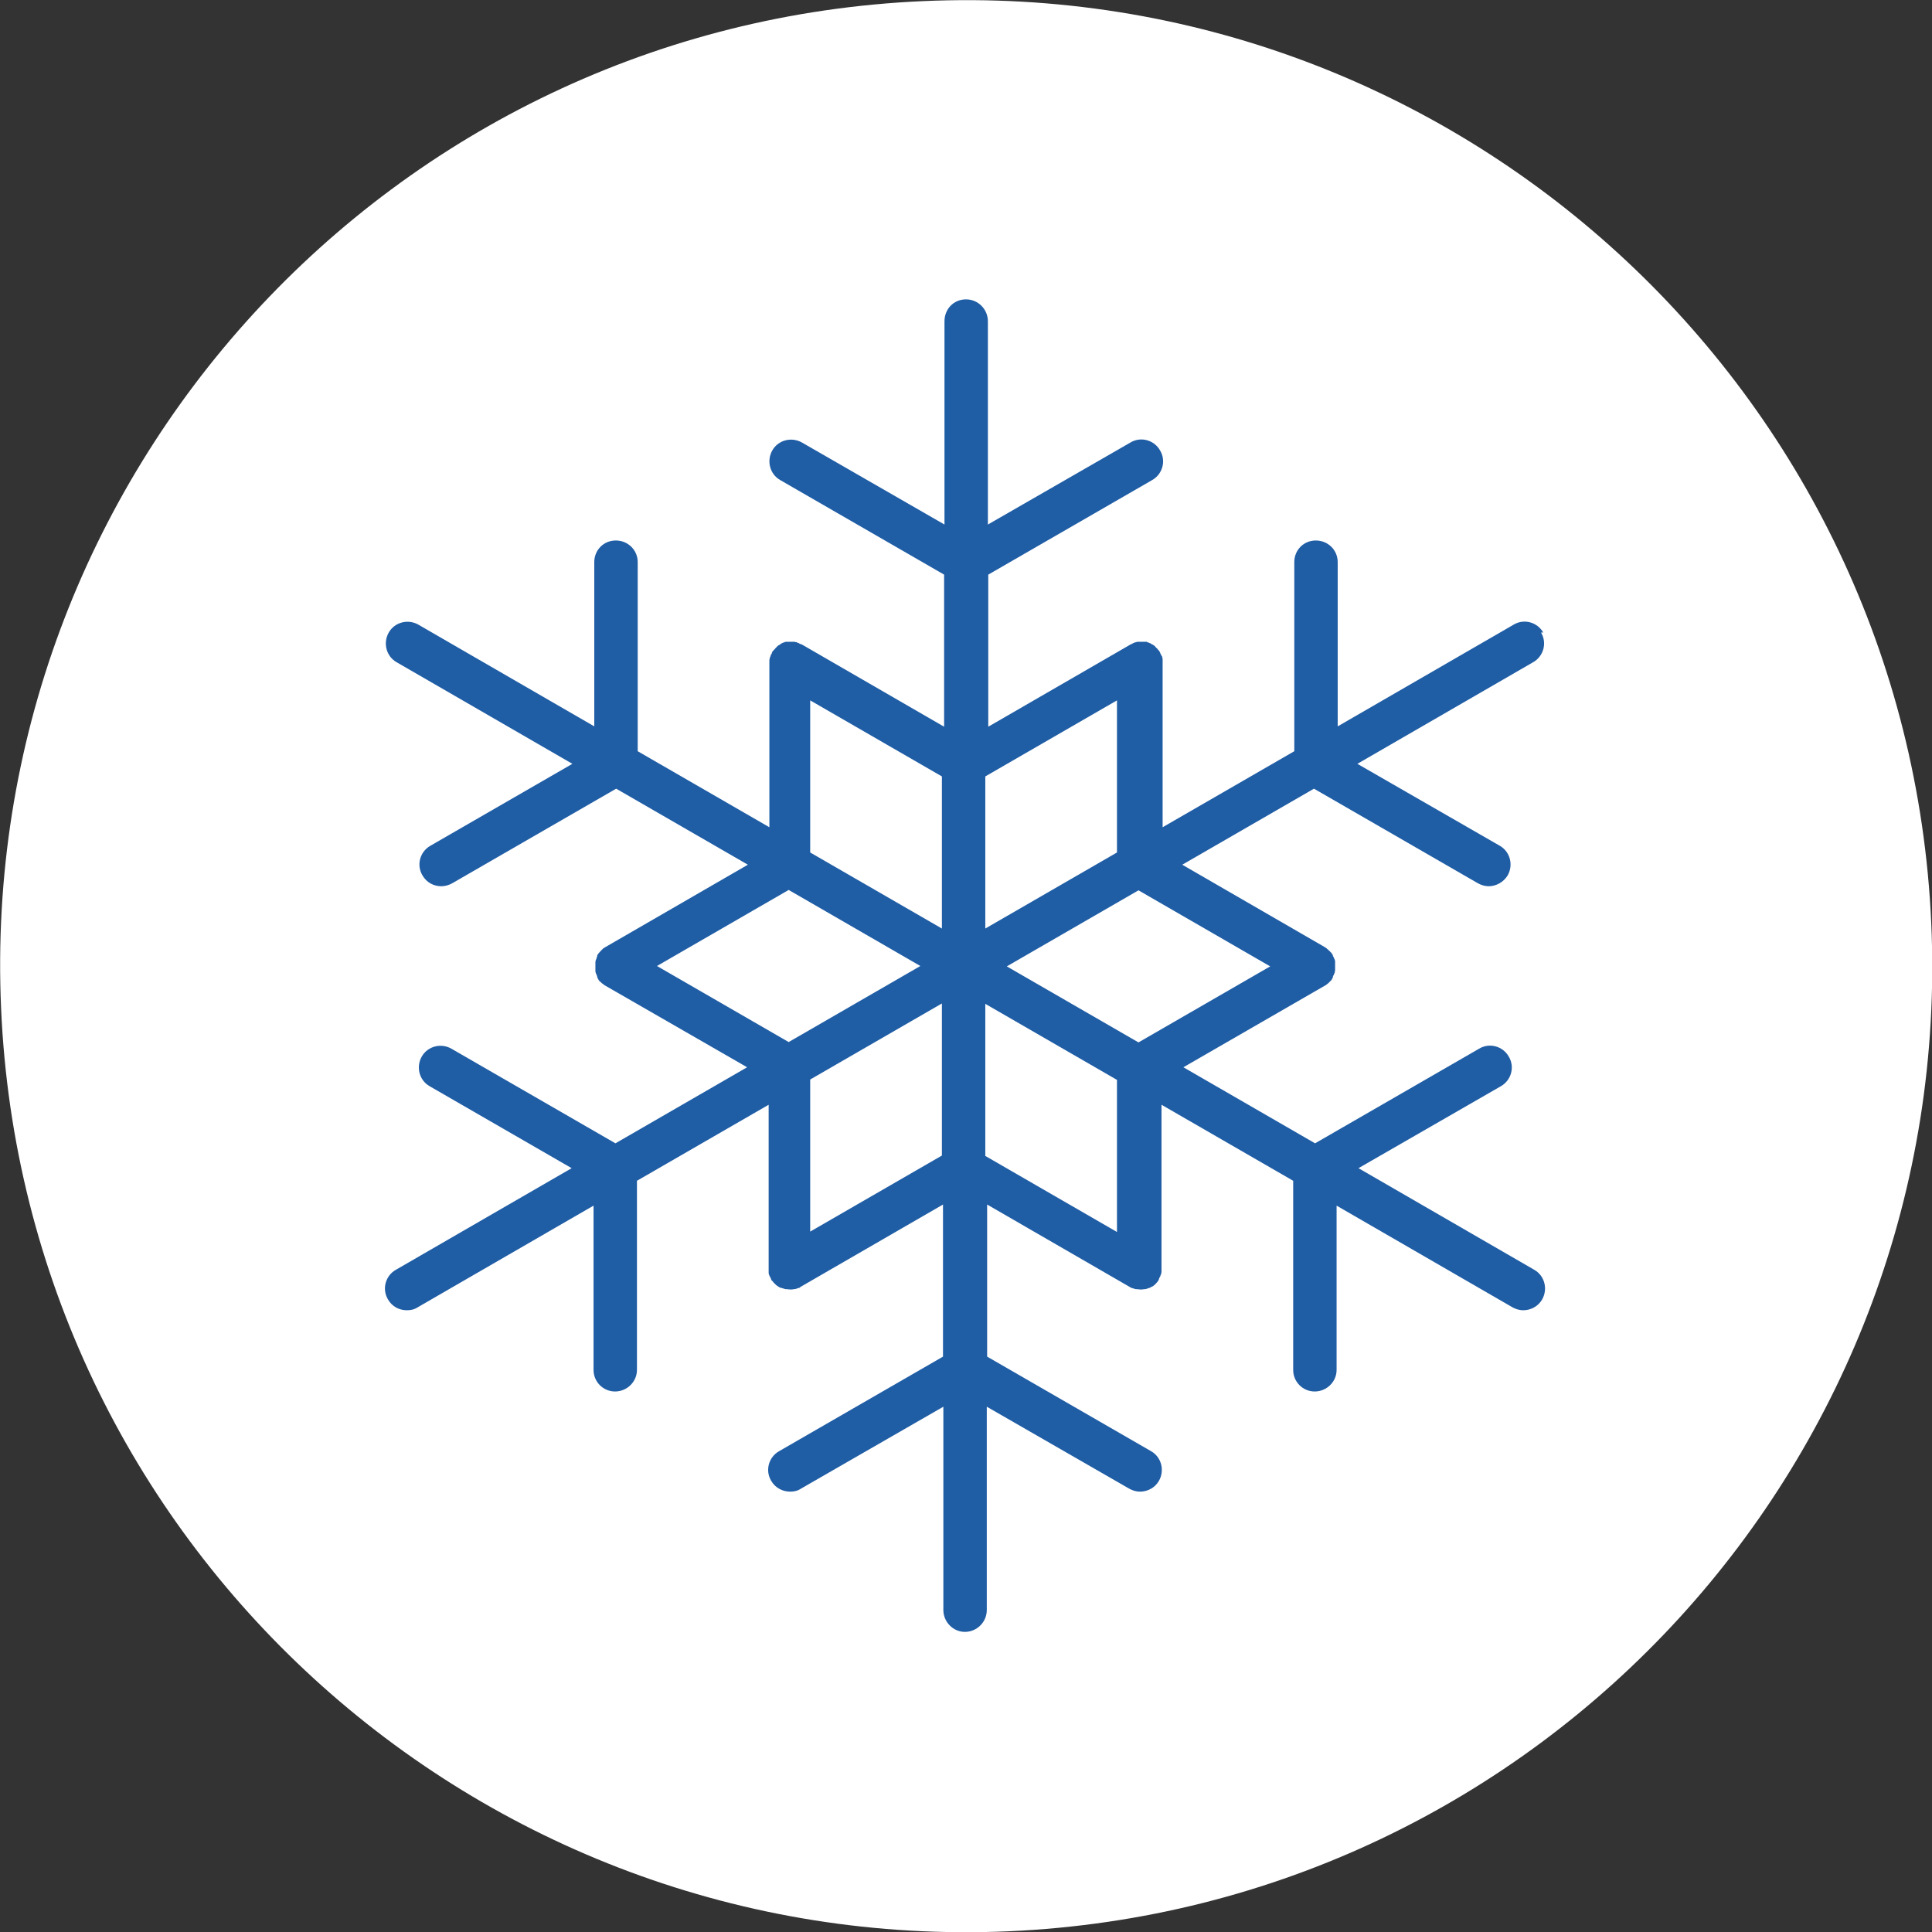 <?xml version="1.0" encoding="UTF-8"?> <svg xmlns="http://www.w3.org/2000/svg" width="82" height="82" viewBox="0 0 82 82" fill="none"><rect x="0" y="0" width="82" height="82" fill="#333333" stroke="none"/><g clip-path="url(#clip0_7_70)"><path d="M81.969 39.189C82.976 61.815 65.452 80.961 42.826 81.969C20.201 82.96 1.039 65.436 0.047 42.811C-0.96 20.185 16.564 1.039 39.189 0.047C61.815 -0.96 80.961 16.564 81.969 39.189Z" fill="white"></path><path d="M65.499 26.845C65.247 26.404 64.68 26.247 64.24 26.514L56.776 30.829V23.854C56.776 23.35 56.367 22.94 55.847 22.94C55.328 22.94 54.934 23.35 54.934 23.854V31.884L49.345 35.111V28.136C49.345 28.136 49.345 28.105 49.345 28.089C49.345 28.057 49.345 28.026 49.345 27.994C49.345 27.963 49.345 27.931 49.329 27.916C49.329 27.884 49.329 27.853 49.298 27.837C49.298 27.805 49.266 27.774 49.25 27.742C49.25 27.742 49.25 27.711 49.235 27.695C49.235 27.695 49.235 27.68 49.219 27.664C49.203 27.632 49.187 27.601 49.156 27.585C49.14 27.554 49.124 27.538 49.109 27.522C49.093 27.506 49.061 27.491 49.046 27.459C49.03 27.443 48.998 27.412 48.983 27.396C48.951 27.38 48.935 27.365 48.904 27.349C48.872 27.349 48.857 27.317 48.825 27.302C48.794 27.302 48.778 27.286 48.746 27.27C48.715 27.27 48.684 27.254 48.668 27.239C48.636 27.239 48.605 27.239 48.589 27.239C48.557 27.239 48.526 27.239 48.495 27.239C48.495 27.239 48.479 27.239 48.463 27.239C48.447 27.239 48.432 27.239 48.416 27.239C48.384 27.239 48.353 27.239 48.306 27.239C48.274 27.239 48.258 27.239 48.227 27.254C48.195 27.27 48.164 27.254 48.132 27.286C48.101 27.286 48.069 27.317 48.038 27.333C48.038 27.333 48.007 27.333 47.991 27.349L41.945 30.844V24.389L48.904 20.374C49.345 20.122 49.502 19.555 49.235 19.114C48.983 18.673 48.416 18.516 47.975 18.784L41.929 22.263V13.635C41.929 13.131 41.52 12.706 41 12.706C40.48 12.706 40.087 13.115 40.087 13.635V22.263L34.041 18.784C33.6 18.532 33.033 18.673 32.781 19.114C32.529 19.555 32.671 20.122 33.112 20.374L40.071 24.389V30.844L34.025 27.349C34.025 27.349 33.993 27.349 33.978 27.333C33.946 27.333 33.915 27.302 33.883 27.286C33.852 27.286 33.82 27.27 33.804 27.254C33.773 27.254 33.742 27.254 33.726 27.239C33.694 27.239 33.663 27.239 33.631 27.239C33.615 27.239 33.6 27.239 33.584 27.239C33.584 27.239 33.568 27.239 33.553 27.239C33.521 27.239 33.49 27.239 33.442 27.239C33.411 27.239 33.395 27.239 33.364 27.239C33.332 27.239 33.301 27.254 33.269 27.27C33.238 27.27 33.206 27.286 33.19 27.302C33.159 27.302 33.143 27.333 33.112 27.349C33.096 27.365 33.065 27.38 33.033 27.396C33.002 27.412 32.986 27.428 32.97 27.459C32.954 27.475 32.923 27.491 32.907 27.522C32.891 27.538 32.876 27.569 32.844 27.585C32.828 27.617 32.797 27.632 32.781 27.664C32.781 27.664 32.781 27.664 32.765 27.695C32.765 27.695 32.765 27.727 32.75 27.742C32.734 27.774 32.718 27.805 32.702 27.837C32.702 27.869 32.687 27.9 32.671 27.916C32.671 27.947 32.671 27.979 32.655 27.994C32.655 28.026 32.655 28.057 32.655 28.089C32.655 28.105 32.655 28.12 32.655 28.136V35.111L27.066 31.884V23.854C27.066 23.35 26.656 22.94 26.137 22.94C25.617 22.94 25.223 23.35 25.223 23.854V30.829L17.76 26.514C17.32 26.262 16.753 26.404 16.501 26.845C16.249 27.286 16.39 27.853 16.831 28.105L24.294 32.419L18.264 35.898C17.823 36.15 17.666 36.717 17.933 37.158C18.107 37.457 18.406 37.615 18.736 37.615C18.894 37.615 19.051 37.567 19.193 37.489L26.152 33.474L31.742 36.701L25.696 40.197C25.696 40.197 25.664 40.213 25.649 40.228C25.617 40.244 25.586 40.26 25.57 40.291C25.554 40.307 25.523 40.323 25.507 40.354C25.491 40.37 25.46 40.401 25.444 40.417C25.428 40.449 25.397 40.465 25.381 40.496C25.381 40.496 25.365 40.528 25.349 40.543C25.349 40.543 25.349 40.559 25.349 40.575C25.349 40.606 25.318 40.638 25.318 40.669C25.318 40.701 25.302 40.716 25.286 40.748C25.286 40.779 25.271 40.811 25.271 40.827C25.271 40.858 25.271 40.89 25.271 40.921C25.271 40.953 25.271 40.984 25.271 41.016C25.271 41.047 25.271 41.079 25.271 41.11C25.271 41.142 25.271 41.173 25.271 41.205C25.271 41.236 25.271 41.267 25.286 41.283C25.286 41.315 25.302 41.331 25.318 41.362C25.318 41.394 25.349 41.425 25.349 41.456C25.349 41.456 25.349 41.472 25.349 41.488C25.365 41.519 25.381 41.535 25.397 41.567C25.397 41.567 25.397 41.567 25.397 41.582C25.428 41.63 25.46 41.661 25.507 41.693C25.507 41.693 25.523 41.708 25.538 41.724C25.586 41.756 25.617 41.787 25.664 41.819L31.71 45.298L26.121 48.526L19.162 44.511C18.721 44.259 18.154 44.401 17.902 44.842C17.65 45.282 17.792 45.849 18.233 46.101L24.263 49.581L16.8 53.895C16.359 54.147 16.202 54.714 16.469 55.155C16.642 55.454 16.942 55.611 17.272 55.611C17.43 55.611 17.587 55.58 17.729 55.485L25.192 51.171V58.146C25.192 58.65 25.601 59.059 26.105 59.059C26.609 59.059 27.034 58.65 27.034 58.146V50.116L32.624 46.889V53.864C32.624 53.864 32.624 53.895 32.624 53.911C32.624 53.942 32.624 53.974 32.624 54.005C32.624 54.037 32.624 54.068 32.639 54.084C32.639 54.115 32.655 54.147 32.671 54.163C32.671 54.194 32.702 54.226 32.718 54.257C32.718 54.257 32.718 54.289 32.734 54.304C32.734 54.304 32.734 54.32 32.75 54.336C32.75 54.336 32.75 54.367 32.781 54.367C32.812 54.415 32.844 54.446 32.876 54.478C32.907 54.509 32.954 54.556 33.002 54.588C33.002 54.588 33.017 54.588 33.033 54.603C33.065 54.635 33.112 54.651 33.159 54.666C33.159 54.666 33.159 54.666 33.175 54.666C33.222 54.682 33.269 54.698 33.332 54.714H33.364C33.427 54.714 33.474 54.73 33.537 54.73C33.584 54.73 33.647 54.73 33.694 54.714C33.694 54.714 33.71 54.714 33.726 54.714C33.773 54.714 33.836 54.682 33.883 54.666H33.899C33.93 54.666 33.962 54.635 33.978 54.619L40.024 51.124V57.579L33.065 61.594C32.624 61.846 32.466 62.413 32.734 62.854C32.907 63.153 33.222 63.31 33.537 63.31C33.694 63.31 33.852 63.279 33.993 63.184L40.039 59.705V68.333C40.039 68.837 40.449 69.262 40.953 69.262C41.456 69.262 41.882 68.853 41.882 68.333V59.705L47.928 63.184C48.069 63.263 48.227 63.31 48.384 63.31C48.699 63.31 49.014 63.153 49.187 62.854C49.439 62.413 49.298 61.846 48.857 61.594L41.897 57.579V51.124L47.944 54.619C47.944 54.619 48.007 54.651 48.022 54.666C48.022 54.666 48.022 54.666 48.038 54.666C48.085 54.682 48.132 54.698 48.195 54.714C48.195 54.714 48.211 54.714 48.227 54.714C48.29 54.714 48.337 54.73 48.4 54.73C48.463 54.73 48.51 54.73 48.573 54.714H48.605C48.652 54.714 48.715 54.682 48.762 54.666C48.762 54.666 48.762 54.666 48.778 54.666C48.825 54.651 48.857 54.619 48.904 54.603C48.904 54.603 48.92 54.603 48.935 54.588C48.983 54.556 49.014 54.525 49.061 54.478C49.093 54.446 49.124 54.399 49.156 54.367C49.156 54.367 49.156 54.336 49.172 54.336C49.172 54.336 49.172 54.32 49.187 54.304C49.187 54.304 49.187 54.273 49.203 54.257C49.203 54.226 49.235 54.194 49.25 54.163C49.25 54.131 49.266 54.1 49.282 54.084C49.282 54.052 49.282 54.021 49.298 54.005C49.298 53.974 49.298 53.942 49.298 53.911C49.298 53.895 49.298 53.879 49.298 53.864V46.889L54.887 50.116V58.146C54.887 58.65 55.296 59.059 55.8 59.059C56.304 59.059 56.729 58.65 56.729 58.146V51.171L64.192 55.485C64.334 55.564 64.492 55.611 64.649 55.611C64.964 55.611 65.279 55.454 65.452 55.155C65.704 54.714 65.562 54.147 65.121 53.895L57.658 49.581L63.704 46.101C64.145 45.849 64.302 45.282 64.035 44.842C63.783 44.401 63.216 44.243 62.775 44.511L55.816 48.526L50.227 45.298L56.257 41.819C56.304 41.787 56.351 41.756 56.383 41.724C56.383 41.724 56.399 41.708 56.414 41.693C56.446 41.661 56.493 41.614 56.525 41.582C56.525 41.582 56.525 41.582 56.525 41.567C56.54 41.535 56.556 41.519 56.572 41.488C56.572 41.488 56.572 41.472 56.572 41.456C56.572 41.425 56.603 41.394 56.619 41.362C56.619 41.331 56.635 41.315 56.651 41.283C56.651 41.252 56.651 41.22 56.666 41.205C56.666 41.173 56.666 41.142 56.666 41.11C56.666 41.079 56.666 41.047 56.666 41.016C56.666 40.984 56.666 40.953 56.666 40.921C56.666 40.89 56.666 40.858 56.666 40.827C56.666 40.795 56.666 40.764 56.651 40.748C56.651 40.716 56.635 40.701 56.619 40.669C56.619 40.638 56.587 40.606 56.572 40.575C56.572 40.575 56.572 40.559 56.572 40.543C56.572 40.543 56.556 40.512 56.54 40.496C56.525 40.465 56.509 40.433 56.477 40.417C56.462 40.401 56.446 40.37 56.414 40.354C56.399 40.339 56.367 40.307 56.351 40.291C56.32 40.276 56.304 40.244 56.273 40.228C56.273 40.228 56.241 40.213 56.225 40.197L50.179 36.701L55.769 33.474L62.728 37.489C62.87 37.567 63.027 37.615 63.185 37.615C63.5 37.615 63.815 37.441 63.988 37.158C64.24 36.717 64.098 36.15 63.657 35.898L57.611 32.419L65.074 28.105C65.515 27.853 65.672 27.286 65.405 26.845M47.408 29.726V36.182L41.819 39.41V32.954L47.408 29.726ZM34.387 29.726L39.977 32.954V39.41L34.387 36.182V29.726ZM27.884 41L33.474 37.772L39.063 41L33.474 44.228L27.884 41ZM34.387 52.273V45.818L39.977 42.59V49.045L34.387 52.273ZM41.819 42.606L47.408 45.834V52.289L41.819 49.061V42.606ZM53.911 41.016L48.321 44.243L42.732 41.016L48.321 37.788L53.911 41.016Z" fill="#1F5DA5"></path></g><defs><clipPath id="clip0_7_70"><rect width="82" height="82" fill="white"></rect></clipPath></defs></svg> 